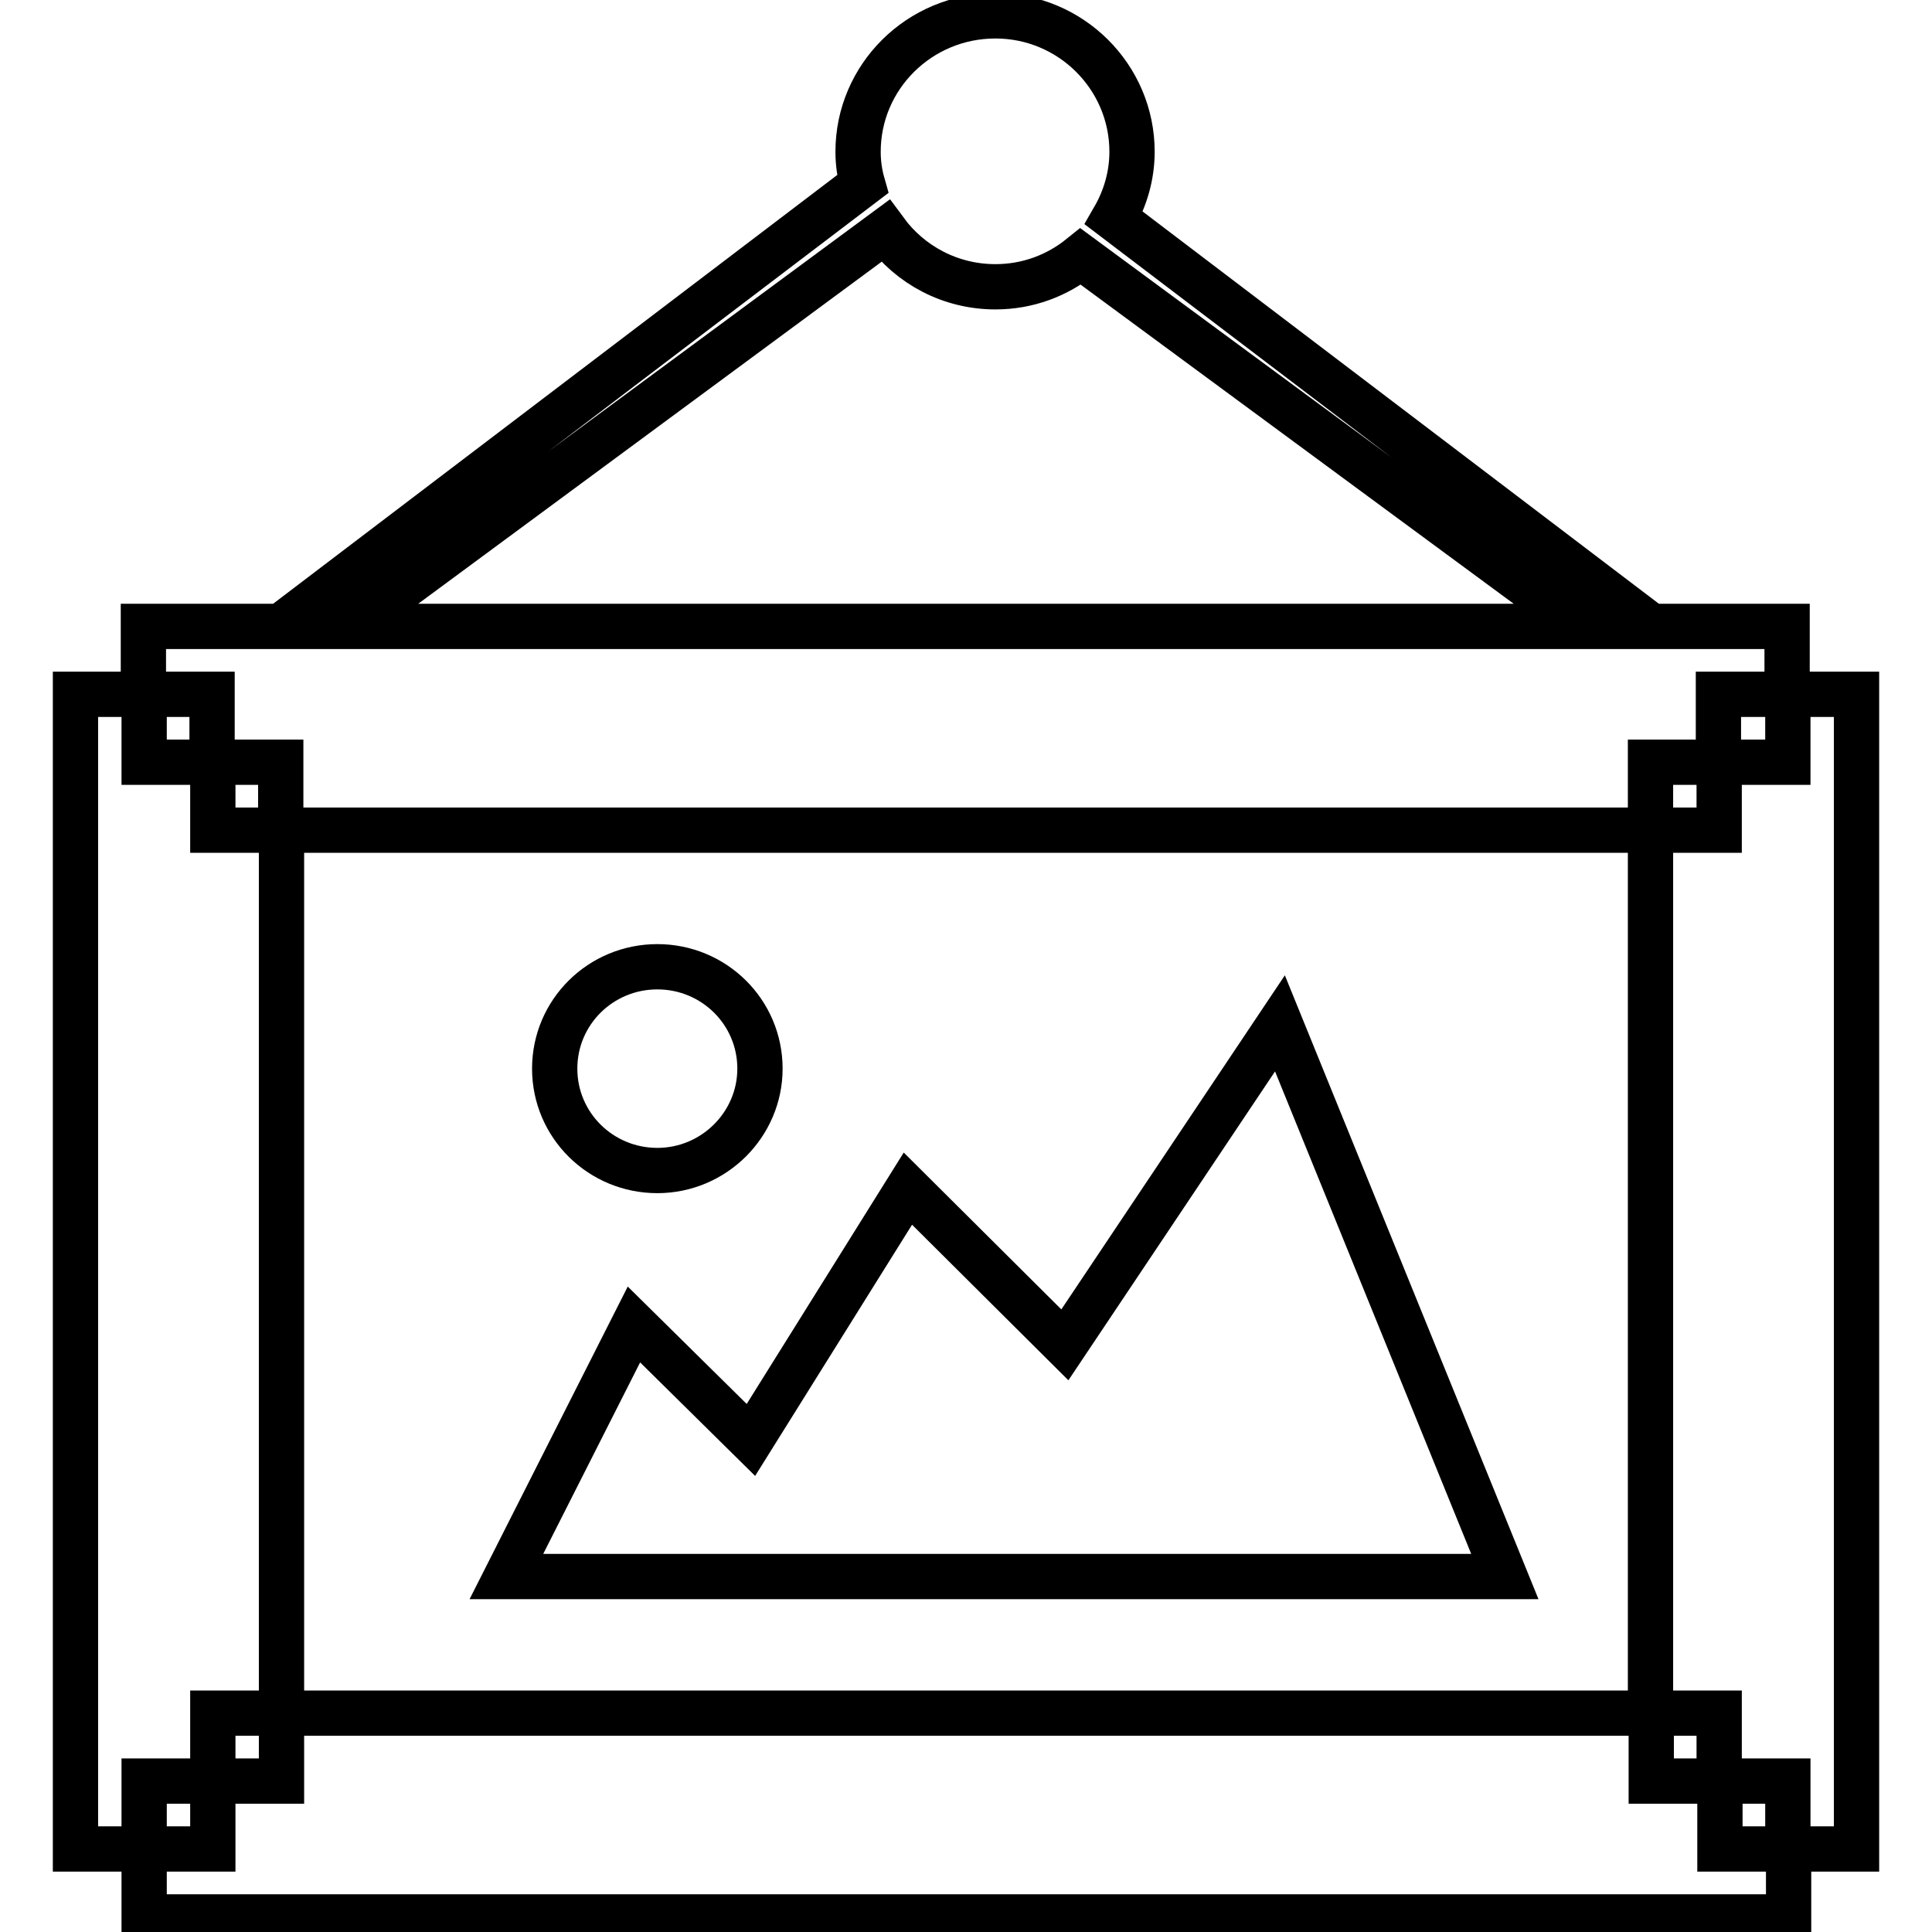 <?xml version="1.0" encoding="utf-8"?>
<!-- Svg Vector Icons : http://www.onlinewebfonts.com/icon -->
<!DOCTYPE svg PUBLIC "-//W3C//DTD SVG 1.1//EN" "http://www.w3.org/Graphics/SVG/1.1/DTD/svg11.dtd">
<svg version="1.1" xmlns="http://www.w3.org/2000/svg" xmlns:xlink="http://www.w3.org/1999/xlink" x="0px" y="0px" viewBox="0 0 256 256" enable-background="new 0 0 256 256" xml:space="preserve">
<g> <path stroke-width="6" fill-opacity="0" stroke="#000000"  d="M236.9,245v-9h-9.1v-9h-9.1V110h9.1v-9h9.1v-9h9.1V245H236.9z M227.8,101h-9.1v9H37.2v-9h-9.1v-9h-9.1v-9 h217.8v9h-9.1V101z M28.2,101v9h9.1v117h-9.1v9h-9.1v9H10V92h9.1v9H28.2z M28.2,236h9.1v-9h181.5v9h9.1v9h9.1v9H19.1v-9h9.1V236z  M99.5,190.8l20.8-33.3l20.8,20.7l28.5-42.6l29.8,73.3H67.1l16.9-33.4L99.5,190.8z M87.1,155.1c-7.5,0-13.6-6-13.6-13.5 c0-7.5,6.1-13.5,13.6-13.5s13.6,6,13.6,13.5C100.7,149,94.6,155.1,87.1,155.1z M209.7,83l-66.5-49c-3.1,2.5-7,4-11.3,4 c-6,0-11.3-2.9-14.6-7.4L46.3,83h-9.1l77.1-58.6c-0.4-1.4-0.6-2.8-0.6-4.3c0-9.9,8.1-18,18.2-18c10,0,18.1,8.1,18.1,18 c0,3.2-0.9,6.2-2.4,8.8L218.8,83H209.7z"/></g>
</svg>